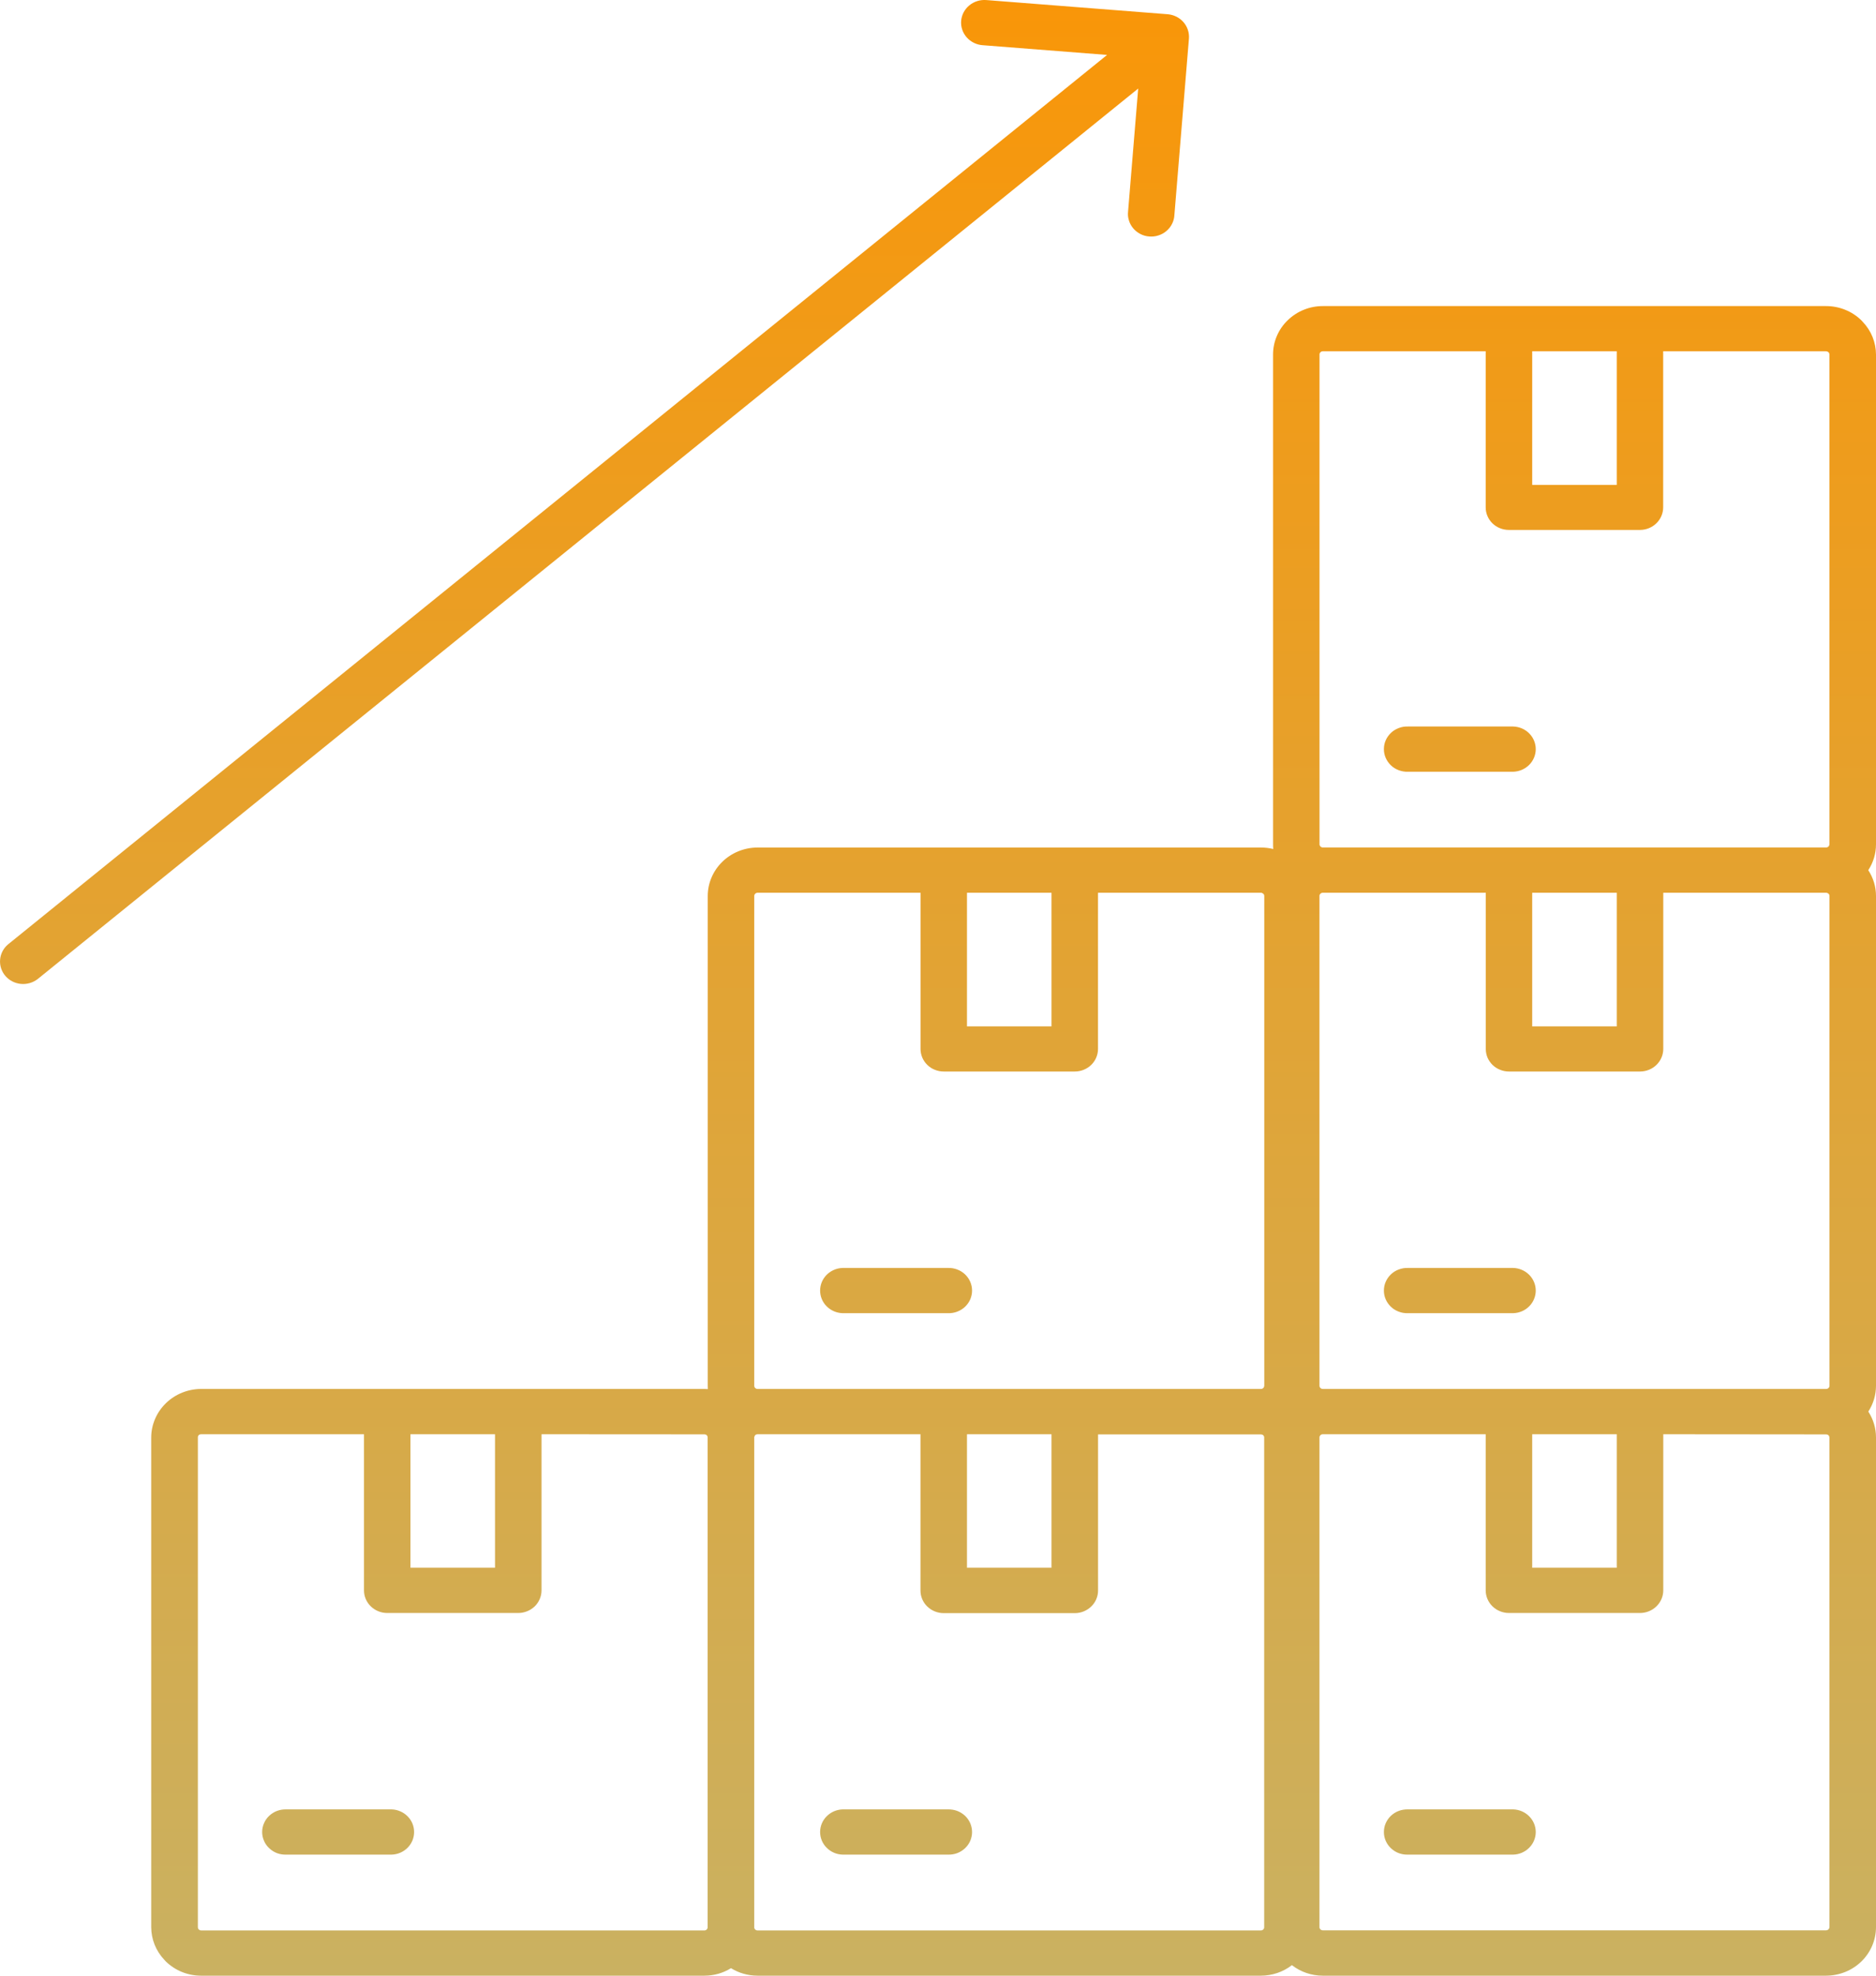 <svg width="38" height="40" viewBox="0 0 38 40" fill="none" xmlns="http://www.w3.org/2000/svg">
<path fill-rule="evenodd" clip-rule="evenodd" d="M28.518 37.549C28.455 37.551 28.392 37.541 28.333 37.519C28.274 37.497 28.22 37.463 28.175 37.42C28.13 37.378 28.094 37.327 28.069 37.27C28.044 37.214 28.032 37.153 28.032 37.091C28.032 37.03 28.044 36.969 28.069 36.913C28.094 36.856 28.13 36.805 28.175 36.762C28.22 36.72 28.274 36.686 28.333 36.664C28.392 36.642 28.455 36.632 28.518 36.633H30.651C30.774 36.637 30.89 36.687 30.975 36.773C31.06 36.858 31.108 36.972 31.108 37.091C31.108 37.211 31.06 37.325 30.975 37.41C30.89 37.496 30.774 37.546 30.651 37.549H28.518ZM31.036 29.038V31.741H32.749V29.038H31.036ZM33.691 29.038V32.199C33.691 32.32 33.641 32.436 33.553 32.522C33.465 32.608 33.345 32.657 33.22 32.657H30.565C30.44 32.657 30.32 32.608 30.232 32.523C30.144 32.437 30.094 32.32 30.094 32.199V29.038H26.794C26.776 29.038 26.759 29.045 26.747 29.057C26.734 29.069 26.727 29.085 26.727 29.103V39.019C26.727 39.035 26.734 39.051 26.747 39.063C26.76 39.075 26.777 39.082 26.795 39.082H36.991C37.008 39.081 37.025 39.074 37.037 39.062C37.049 39.051 37.056 39.035 37.057 39.018V29.103C37.056 29.086 37.049 29.07 37.037 29.058C37.024 29.047 37.008 29.041 36.991 29.041L33.691 29.038ZM28.518 26.587C28.455 26.589 28.392 26.579 28.333 26.556C28.274 26.534 28.22 26.501 28.175 26.458C28.13 26.415 28.094 26.364 28.069 26.308C28.044 26.251 28.032 26.191 28.032 26.129C28.032 26.068 28.044 26.007 28.069 25.951C28.094 25.894 28.13 25.843 28.175 25.8C28.22 25.757 28.274 25.724 28.333 25.702C28.392 25.68 28.455 25.669 28.518 25.671H30.651C30.774 25.675 30.89 25.725 30.975 25.81C31.06 25.896 31.108 26.01 31.108 26.129C31.108 26.248 31.06 26.363 30.975 26.448C30.89 26.534 30.774 26.583 30.651 26.587H28.518ZM31.036 18.075V20.78H32.749V18.075H31.036ZM33.691 18.075V21.236C33.691 21.358 33.641 21.474 33.553 21.56C33.465 21.646 33.345 21.694 33.22 21.694C33.206 21.695 33.192 21.695 33.178 21.694H30.565C30.503 21.694 30.442 21.682 30.386 21.659C30.329 21.637 30.277 21.603 30.233 21.561C30.19 21.518 30.155 21.468 30.131 21.413C30.108 21.357 30.096 21.298 30.096 21.238V18.075H26.794C26.785 18.075 26.776 18.076 26.768 18.08C26.76 18.083 26.752 18.088 26.746 18.094C26.74 18.1 26.735 18.107 26.731 18.115C26.728 18.123 26.726 18.132 26.727 18.14V28.056C26.727 28.074 26.734 28.09 26.747 28.102C26.759 28.114 26.776 28.121 26.794 28.121H36.991C37.009 28.121 37.025 28.114 37.038 28.102C37.05 28.09 37.058 28.074 37.058 28.056V18.14C37.058 18.127 37.054 18.114 37.047 18.103L37.038 18.095C37.026 18.083 37.01 18.076 36.992 18.075H33.691ZM17.068 37.549C16.946 37.546 16.83 37.496 16.745 37.41C16.659 37.325 16.612 37.211 16.612 37.091C16.612 36.972 16.659 36.858 16.745 36.773C16.83 36.687 16.946 36.637 17.068 36.633H19.204C19.267 36.632 19.33 36.642 19.389 36.664C19.448 36.686 19.501 36.72 19.547 36.762C19.592 36.805 19.628 36.856 19.653 36.913C19.677 36.969 19.69 37.03 19.69 37.091C19.69 37.153 19.677 37.214 19.653 37.27C19.628 37.327 19.592 37.378 19.547 37.42C19.501 37.463 19.448 37.497 19.389 37.519C19.33 37.541 19.267 37.551 19.204 37.549H17.068ZM19.587 29.038V31.741H21.299V29.038H19.587ZM17.068 26.587C16.946 26.583 16.83 26.534 16.745 26.448C16.659 26.363 16.612 26.248 16.612 26.129C16.612 26.01 16.659 25.896 16.745 25.81C16.83 25.725 16.946 25.675 17.068 25.671H19.204C19.267 25.669 19.33 25.68 19.389 25.702C19.448 25.724 19.501 25.757 19.547 25.8C19.592 25.843 19.628 25.894 19.653 25.951C19.677 26.007 19.69 26.068 19.69 26.129C19.69 26.191 19.677 26.251 19.653 26.308C19.628 26.364 19.592 26.415 19.547 26.458C19.501 26.501 19.448 26.534 19.389 26.556C19.33 26.579 19.267 26.589 19.204 26.587H17.068ZM19.587 18.075V20.78H21.299V18.075H19.587ZM22.241 18.075V21.236C22.241 21.358 22.192 21.474 22.104 21.56C22.015 21.646 21.895 21.694 21.771 21.694C21.757 21.695 21.743 21.695 21.729 21.694H19.116C19.054 21.694 18.993 21.682 18.936 21.659C18.879 21.637 18.828 21.603 18.784 21.561C18.74 21.518 18.706 21.468 18.682 21.413C18.659 21.357 18.646 21.298 18.646 21.238V18.075H15.344C15.327 18.075 15.31 18.082 15.297 18.095C15.285 18.107 15.278 18.123 15.278 18.14V28.056C15.278 28.074 15.285 28.09 15.297 28.102C15.31 28.114 15.327 28.121 15.344 28.121H25.542C25.56 28.121 25.577 28.114 25.589 28.102C25.601 28.09 25.608 28.073 25.609 28.056V18.14C25.609 18.127 25.605 18.114 25.598 18.103L25.589 18.095C25.576 18.083 25.56 18.076 25.543 18.075H22.241ZM15.278 29.092V39.03C15.28 39.039 15.283 39.048 15.289 39.056L15.297 39.065C15.309 39.077 15.326 39.084 15.343 39.084H25.541C25.559 39.084 25.575 39.077 25.587 39.065C25.6 39.053 25.607 39.037 25.607 39.02V29.103C25.607 29.086 25.6 29.07 25.587 29.058C25.575 29.047 25.558 29.041 25.541 29.041H22.242V32.202C22.242 32.323 22.193 32.44 22.104 32.525C22.016 32.611 21.896 32.66 21.771 32.66H19.116C18.991 32.66 18.871 32.611 18.783 32.526C18.694 32.44 18.645 32.323 18.645 32.202V29.038H15.344C15.328 29.038 15.311 29.044 15.299 29.055C15.289 29.065 15.283 29.077 15.281 29.09L15.278 29.092ZM5.796 37.549C5.733 37.551 5.67 37.541 5.611 37.519C5.553 37.497 5.499 37.463 5.454 37.42C5.408 37.378 5.372 37.327 5.348 37.27C5.323 37.214 5.31 37.153 5.31 37.091C5.31 37.03 5.323 36.969 5.348 36.913C5.372 36.856 5.408 36.805 5.454 36.762C5.499 36.72 5.553 36.686 5.611 36.664C5.67 36.642 5.733 36.632 5.796 36.633H7.932C8.054 36.637 8.17 36.687 8.256 36.773C8.341 36.858 8.388 36.972 8.388 37.091C8.388 37.211 8.341 37.325 8.256 37.41C8.17 37.496 8.054 37.546 7.932 37.549H5.796ZM8.314 29.038V31.741H10.027V29.038H8.314ZM10.969 29.038V32.199C10.969 32.259 10.957 32.318 10.933 32.374C10.909 32.43 10.875 32.48 10.831 32.523C10.787 32.565 10.735 32.599 10.677 32.622C10.62 32.645 10.559 32.657 10.497 32.657H7.843C7.718 32.657 7.599 32.608 7.51 32.522C7.422 32.436 7.373 32.32 7.373 32.199V29.038H4.072C4.055 29.038 4.039 29.044 4.027 29.055C4.015 29.067 4.008 29.083 4.008 29.099V39.019C4.008 39.032 4.012 39.045 4.019 39.056L4.028 39.065C4.041 39.077 4.057 39.084 4.074 39.084H14.27C14.287 39.084 14.303 39.077 14.315 39.065C14.325 39.055 14.332 39.042 14.334 39.029V29.093C14.332 29.079 14.325 29.067 14.315 29.057C14.303 29.046 14.286 29.04 14.27 29.04L10.969 29.038ZM25.79 17.189C25.709 17.169 25.625 17.159 25.541 17.159H15.344C15.077 17.16 14.821 17.263 14.632 17.447C14.443 17.631 14.336 17.88 14.336 18.14V28.056C14.336 28.079 14.336 28.101 14.338 28.124C14.316 28.122 14.293 28.121 14.27 28.121H4.072C3.806 28.122 3.551 28.225 3.362 28.408L3.359 28.411C3.266 28.502 3.191 28.61 3.141 28.728C3.09 28.847 3.063 28.974 3.063 29.103V39.019C3.064 39.262 3.157 39.497 3.327 39.677C3.337 39.689 3.348 39.701 3.359 39.712C3.453 39.803 3.564 39.876 3.686 39.925C3.809 39.975 3.94 40 4.072 40H14.27C14.46 40 14.646 39.948 14.807 39.848C14.968 39.948 15.154 40 15.344 40H25.541C25.769 40 25.99 39.925 26.169 39.787C26.346 39.925 26.567 40 26.794 40H36.991C37.258 39.999 37.515 39.896 37.704 39.712C37.893 39.528 37.999 39.279 38 39.019V29.103C38 28.917 37.946 28.736 37.844 28.579C37.946 28.423 38 28.242 38 28.056V18.14C38 17.955 37.946 17.774 37.843 17.618C37.946 17.462 38 17.28 38 17.094V7.178C37.999 6.934 37.905 6.699 37.735 6.52C37.725 6.508 37.714 6.496 37.703 6.485C37.609 6.393 37.498 6.321 37.376 6.272C37.253 6.222 37.122 6.197 36.989 6.197H26.794C26.662 6.197 26.531 6.222 26.409 6.272C26.287 6.321 26.176 6.394 26.083 6.485C25.989 6.575 25.914 6.683 25.864 6.802C25.813 6.92 25.787 7.048 25.787 7.176V17.094C25.787 17.126 25.787 17.158 25.791 17.189H25.79ZM28.518 15.625C28.455 15.627 28.392 15.616 28.333 15.594C28.274 15.572 28.22 15.539 28.175 15.496C28.13 15.453 28.094 15.402 28.069 15.345C28.044 15.289 28.032 15.228 28.032 15.167C28.032 15.105 28.044 15.045 28.069 14.988C28.094 14.932 28.13 14.881 28.175 14.838C28.22 14.795 28.274 14.762 28.333 14.74C28.392 14.717 28.455 14.707 28.518 14.709H30.651C30.774 14.713 30.89 14.762 30.975 14.848C31.06 14.933 31.108 15.048 31.108 15.167C31.108 15.286 31.06 15.4 30.975 15.486C30.89 15.571 30.774 15.621 30.651 15.625H28.518ZM31.036 7.112H32.749V9.817H31.036V7.112ZM33.691 7.112H36.991C37.008 7.113 37.025 7.12 37.037 7.132L37.046 7.14C37.053 7.151 37.057 7.164 37.057 7.178V17.094C37.056 17.111 37.049 17.127 37.037 17.139C37.025 17.151 37.008 17.158 36.991 17.158H26.794C26.776 17.158 26.76 17.151 26.748 17.139C26.736 17.127 26.728 17.111 26.728 17.094V7.178C26.728 7.169 26.729 7.161 26.732 7.153C26.736 7.145 26.74 7.138 26.747 7.132C26.753 7.125 26.76 7.121 26.768 7.117C26.776 7.114 26.785 7.112 26.794 7.112H30.094V10.273C30.094 10.394 30.143 10.51 30.231 10.596C30.319 10.681 30.439 10.729 30.563 10.729H33.177C33.19 10.73 33.204 10.73 33.218 10.729C33.343 10.729 33.463 10.681 33.551 10.595C33.639 10.509 33.689 10.393 33.689 10.272V7.112H33.691ZM23.788 4.357C23.785 4.418 23.769 4.477 23.741 4.532C23.714 4.587 23.675 4.636 23.628 4.676C23.581 4.717 23.526 4.747 23.466 4.766C23.406 4.786 23.343 4.793 23.281 4.788C23.218 4.784 23.157 4.767 23.102 4.739C23.046 4.71 22.996 4.672 22.956 4.625C22.916 4.578 22.886 4.524 22.868 4.465C22.849 4.407 22.843 4.346 22.85 4.285L23.055 1.793L0.762 19.823C0.666 19.897 0.544 19.932 0.422 19.92C0.299 19.908 0.187 19.85 0.108 19.758C0.03 19.666 -0.008 19.548 0.002 19.429C0.012 19.31 0.069 19.199 0.162 19.121L22.425 1.112L19.902 0.915C19.778 0.906 19.662 0.848 19.581 0.756C19.5 0.664 19.459 0.544 19.469 0.422C19.479 0.301 19.538 0.189 19.633 0.11C19.728 0.031 19.851 -0.008 19.976 0.001L23.65 0.288C23.775 0.298 23.89 0.355 23.971 0.447C24.052 0.539 24.092 0.659 24.083 0.78L23.788 4.357Z" fill="url(#paint0_linear_1074_45)"/>
<defs>
<linearGradient id="paint0_linear_1074_45" x1="19" y1="0" x2="19" y2="40" gradientUnits="userSpaceOnUse">
<stop stop-color="#F99608"/>
<stop offset="1" stop-color="#CAB161"/>
</linearGradient>
</defs>
</svg>
